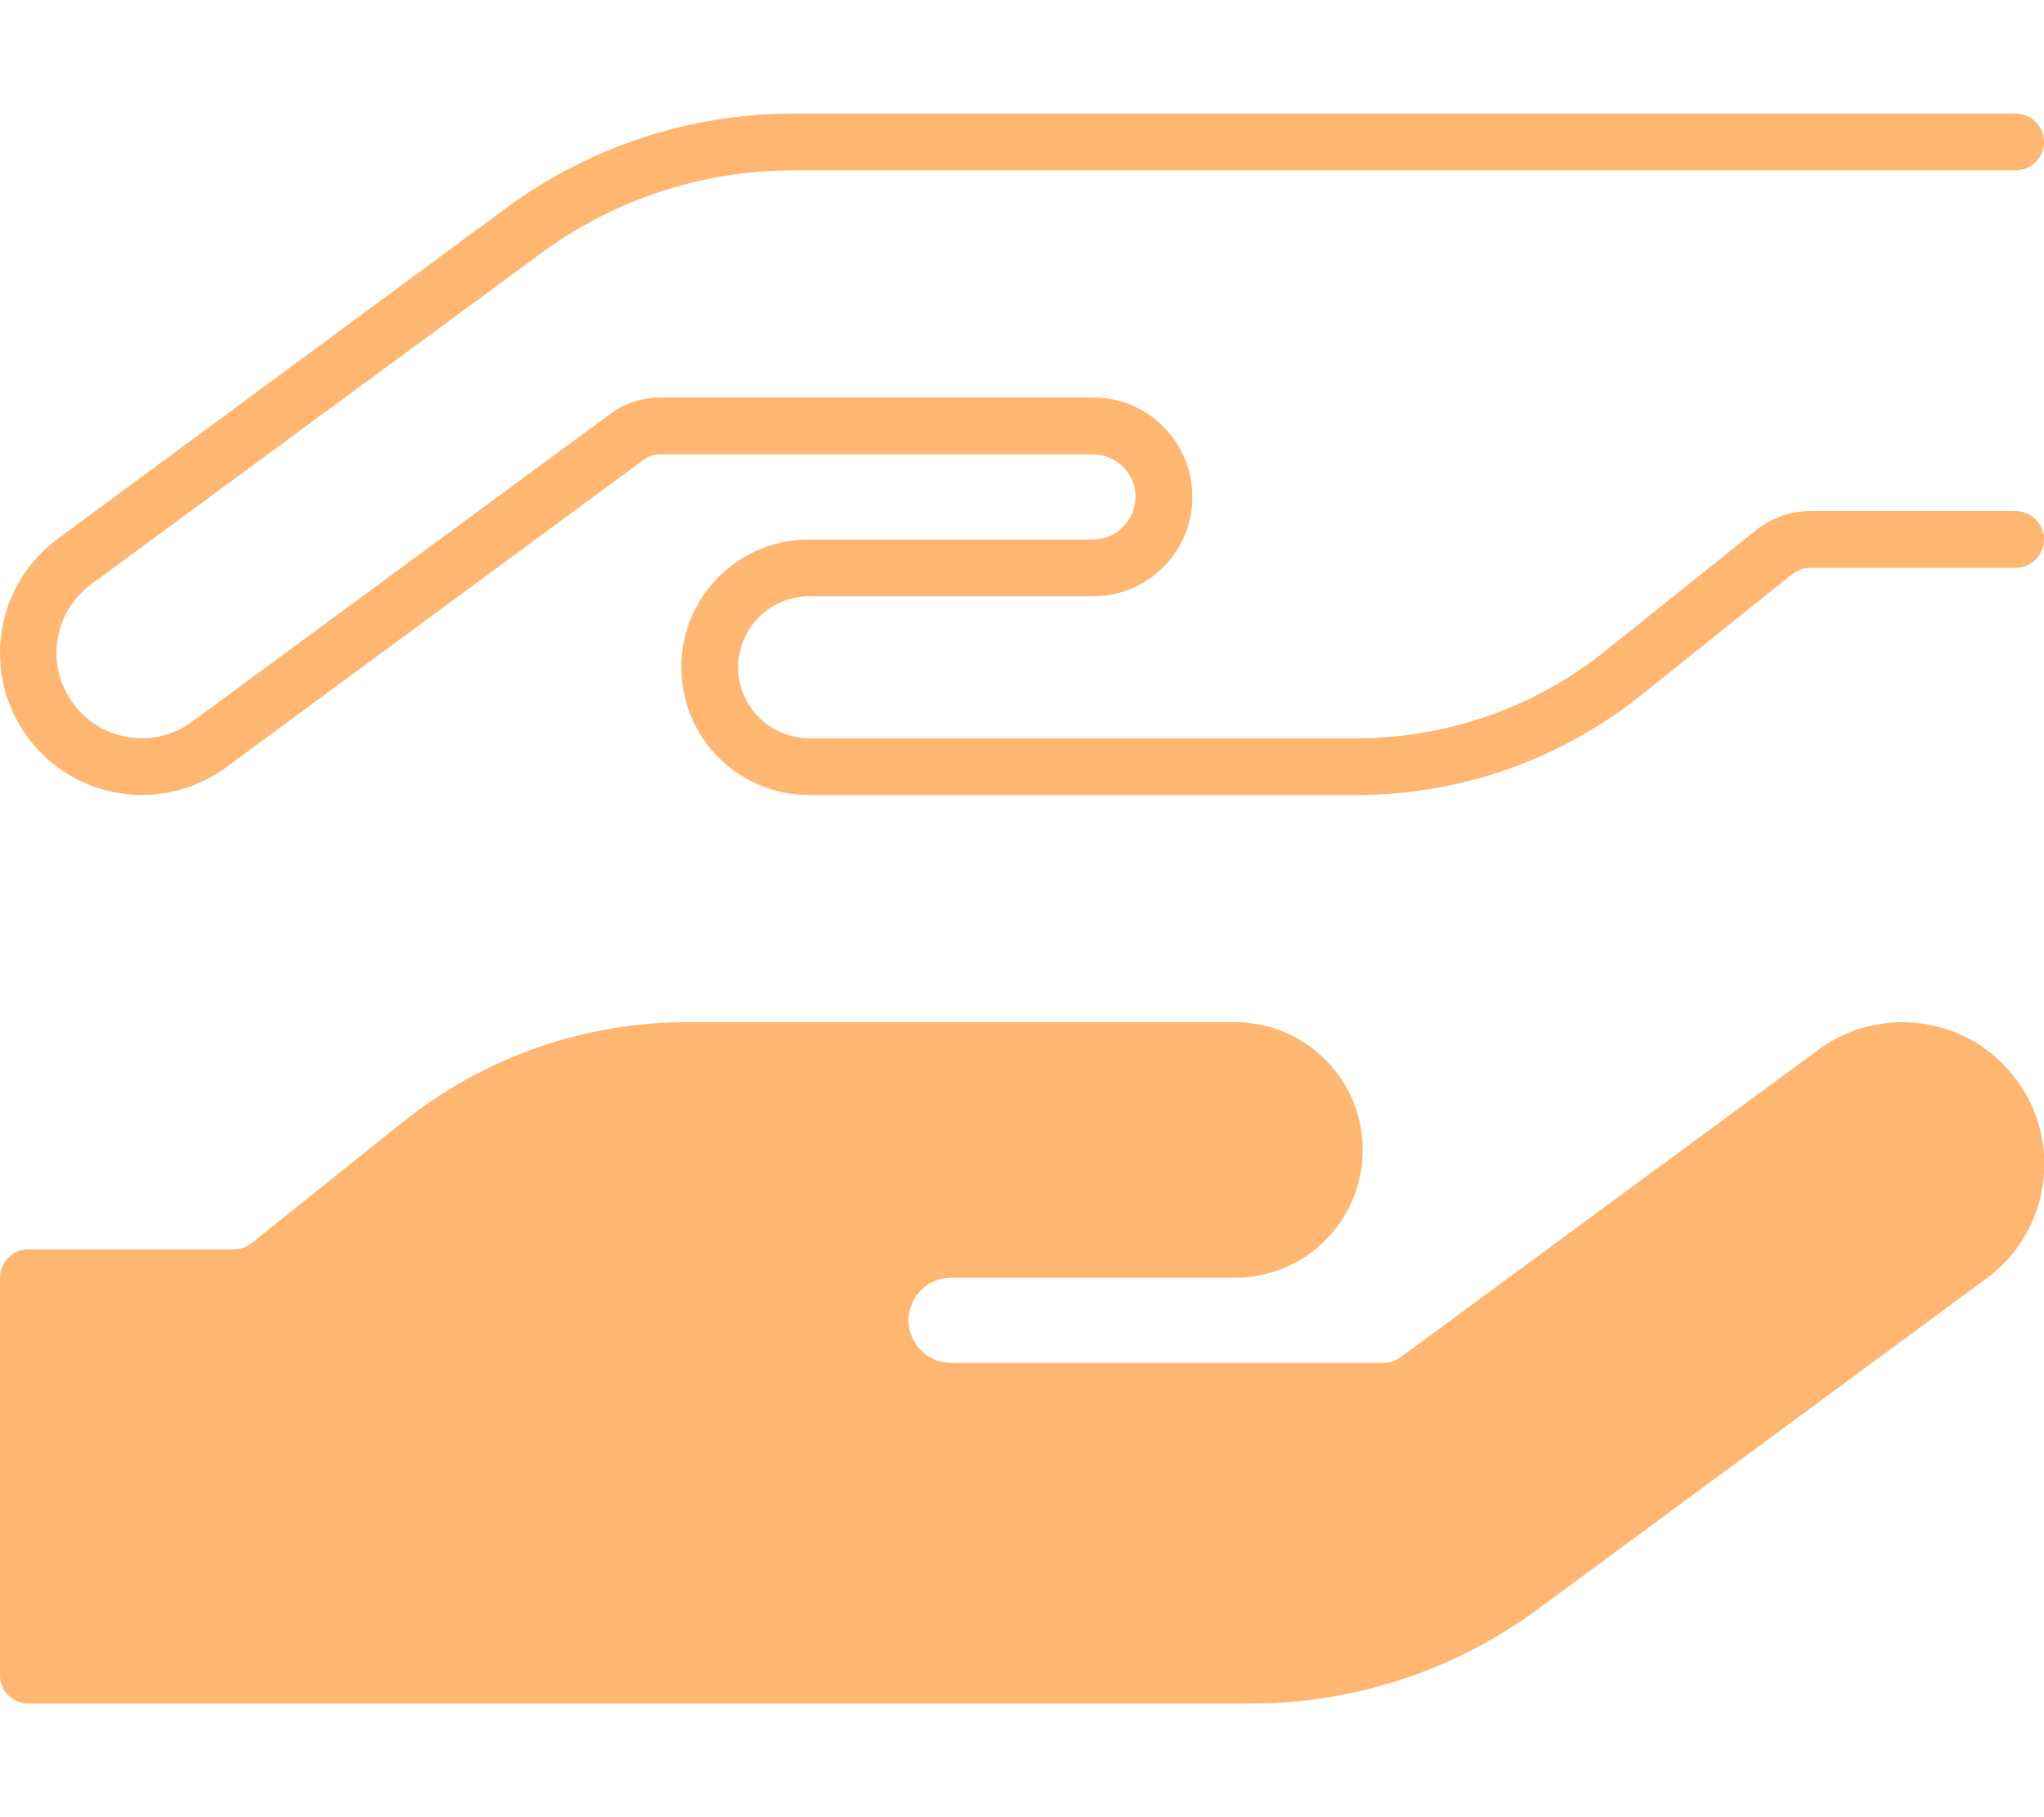 <?xml version="1.0" encoding="UTF-8"?>
<svg id="Layer_1" data-name="Layer 1" xmlns="http://www.w3.org/2000/svg" version="1.1" viewBox="0 0 576 512">
  <defs>
    <style>
      .cls-1 {
        fill: #ffb671;
        stroke-width: 0px;
      }
    </style>
  </defs>
  <path class="cls-1" d="M54.2,203.3c-10.7,7.9-25.7,5.6-33.6-5.1s-5.6-25.7,5.1-33.6l126.7-93.2c20.6-15.2,45.5-23.4,71.1-23.4h344.5c4.4,0,8-3.6,8-8s-3.6-8-8-8H223.5c-29,0-57.3,9.3-80.7,26.5L16.3,151.8c-17.8,13.1-21.6,38.1-8.5,55.9s38.1,21.6,55.9,8.5l117.6-86.6c1.4-1,3-1.6,4.7-1.6h122c6.6,0,12,5.4,12,12s-5.4,12-12,12h-80c-19.9,0-36,16.1-36,36s16.1,36,36,36h154.3c29.1,0,57.3-9.9,80-28l42.7-34.2c1.4-1.1,3.2-1.8,5-1.8h58c4.4,0,8-3.6,8-8s-3.6-8-8-8h-58c-5.4,0-10.7,1.9-15,5.3l-42.7,34.2c-19.9,15.9-44.5,24.5-70,24.5h-154.3c-11,0-20-9-20-20s9-20,20-20h80c15.5,0,28-12.5,28-28s-12.5-28-28-28h-121.9c-5.1,0-10.1,1.6-14.2,4.7l-117.7,86.6ZM521.8,308.7c10.7-7.9,25.7-5.6,33.6,5.1s5.6,25.7-5.1,33.6l-126.7,93.2c-20.6,15.2-45.5,23.4-71.1,23.4H8c-4.4,0-8,3.6-8,8s3.6,8,8,8h344.5c29,0,57.3-9.3,80.7-26.5l126.6-93.3c17.8-13.1,21.6-38.1,8.5-55.9s-38.1-21.6-55.9-8.5l-117.7,86.6c-1.4,1-3,1.6-4.7,1.6h-122c-6.6,0-12-5.4-12-12s5.4-12,12-12h80c19.9,0,36-16.1,36-36s-16.1-36-36-36h-154.3c-29.1,0-57.3,9.9-80,28l-42.7,34.2c-1.4,1.1-3.2,1.8-5,1.8H8c-4.4,0-8,3.6-8,8s3.6,8,8,8h58c5.4,0,10.7-1.9,15-5.3l42.7-34.2c19.9-15.9,44.5-24.5,70-24.5h154.3c11,0,20,9,20,20s-9,20-20,20h-80c-15.5,0-28,12.5-28,28s12.5,28,28,28h121.9c5.1,0,10.1-1.6,14.2-4.7l117.6-86.6h0Z"/>
  <path class="cls-1" d="M531.2,296.1l-133.3,94.7s-137.3,1.3-139.6,1.3-11.1-22.2-11.1-22.2c0,0,12-17.3,13.8-16.4s97.3-1.8,97.3-1.8l16-22.7s-6.7-28-8-27.6-26.2-5.3-26.2-5.3h-153.3l-46.2,12-52,40.9-21.8,12c-.3,0-73,.2-67.7,0,1.3,0-.6,112.8.7,111.5s364.8,3.1,364.8,3.1l52.9-18.7,113.3-84.9,34.2-28,2.2-25.8-20-21.3-16-.9Z"/>
</svg>